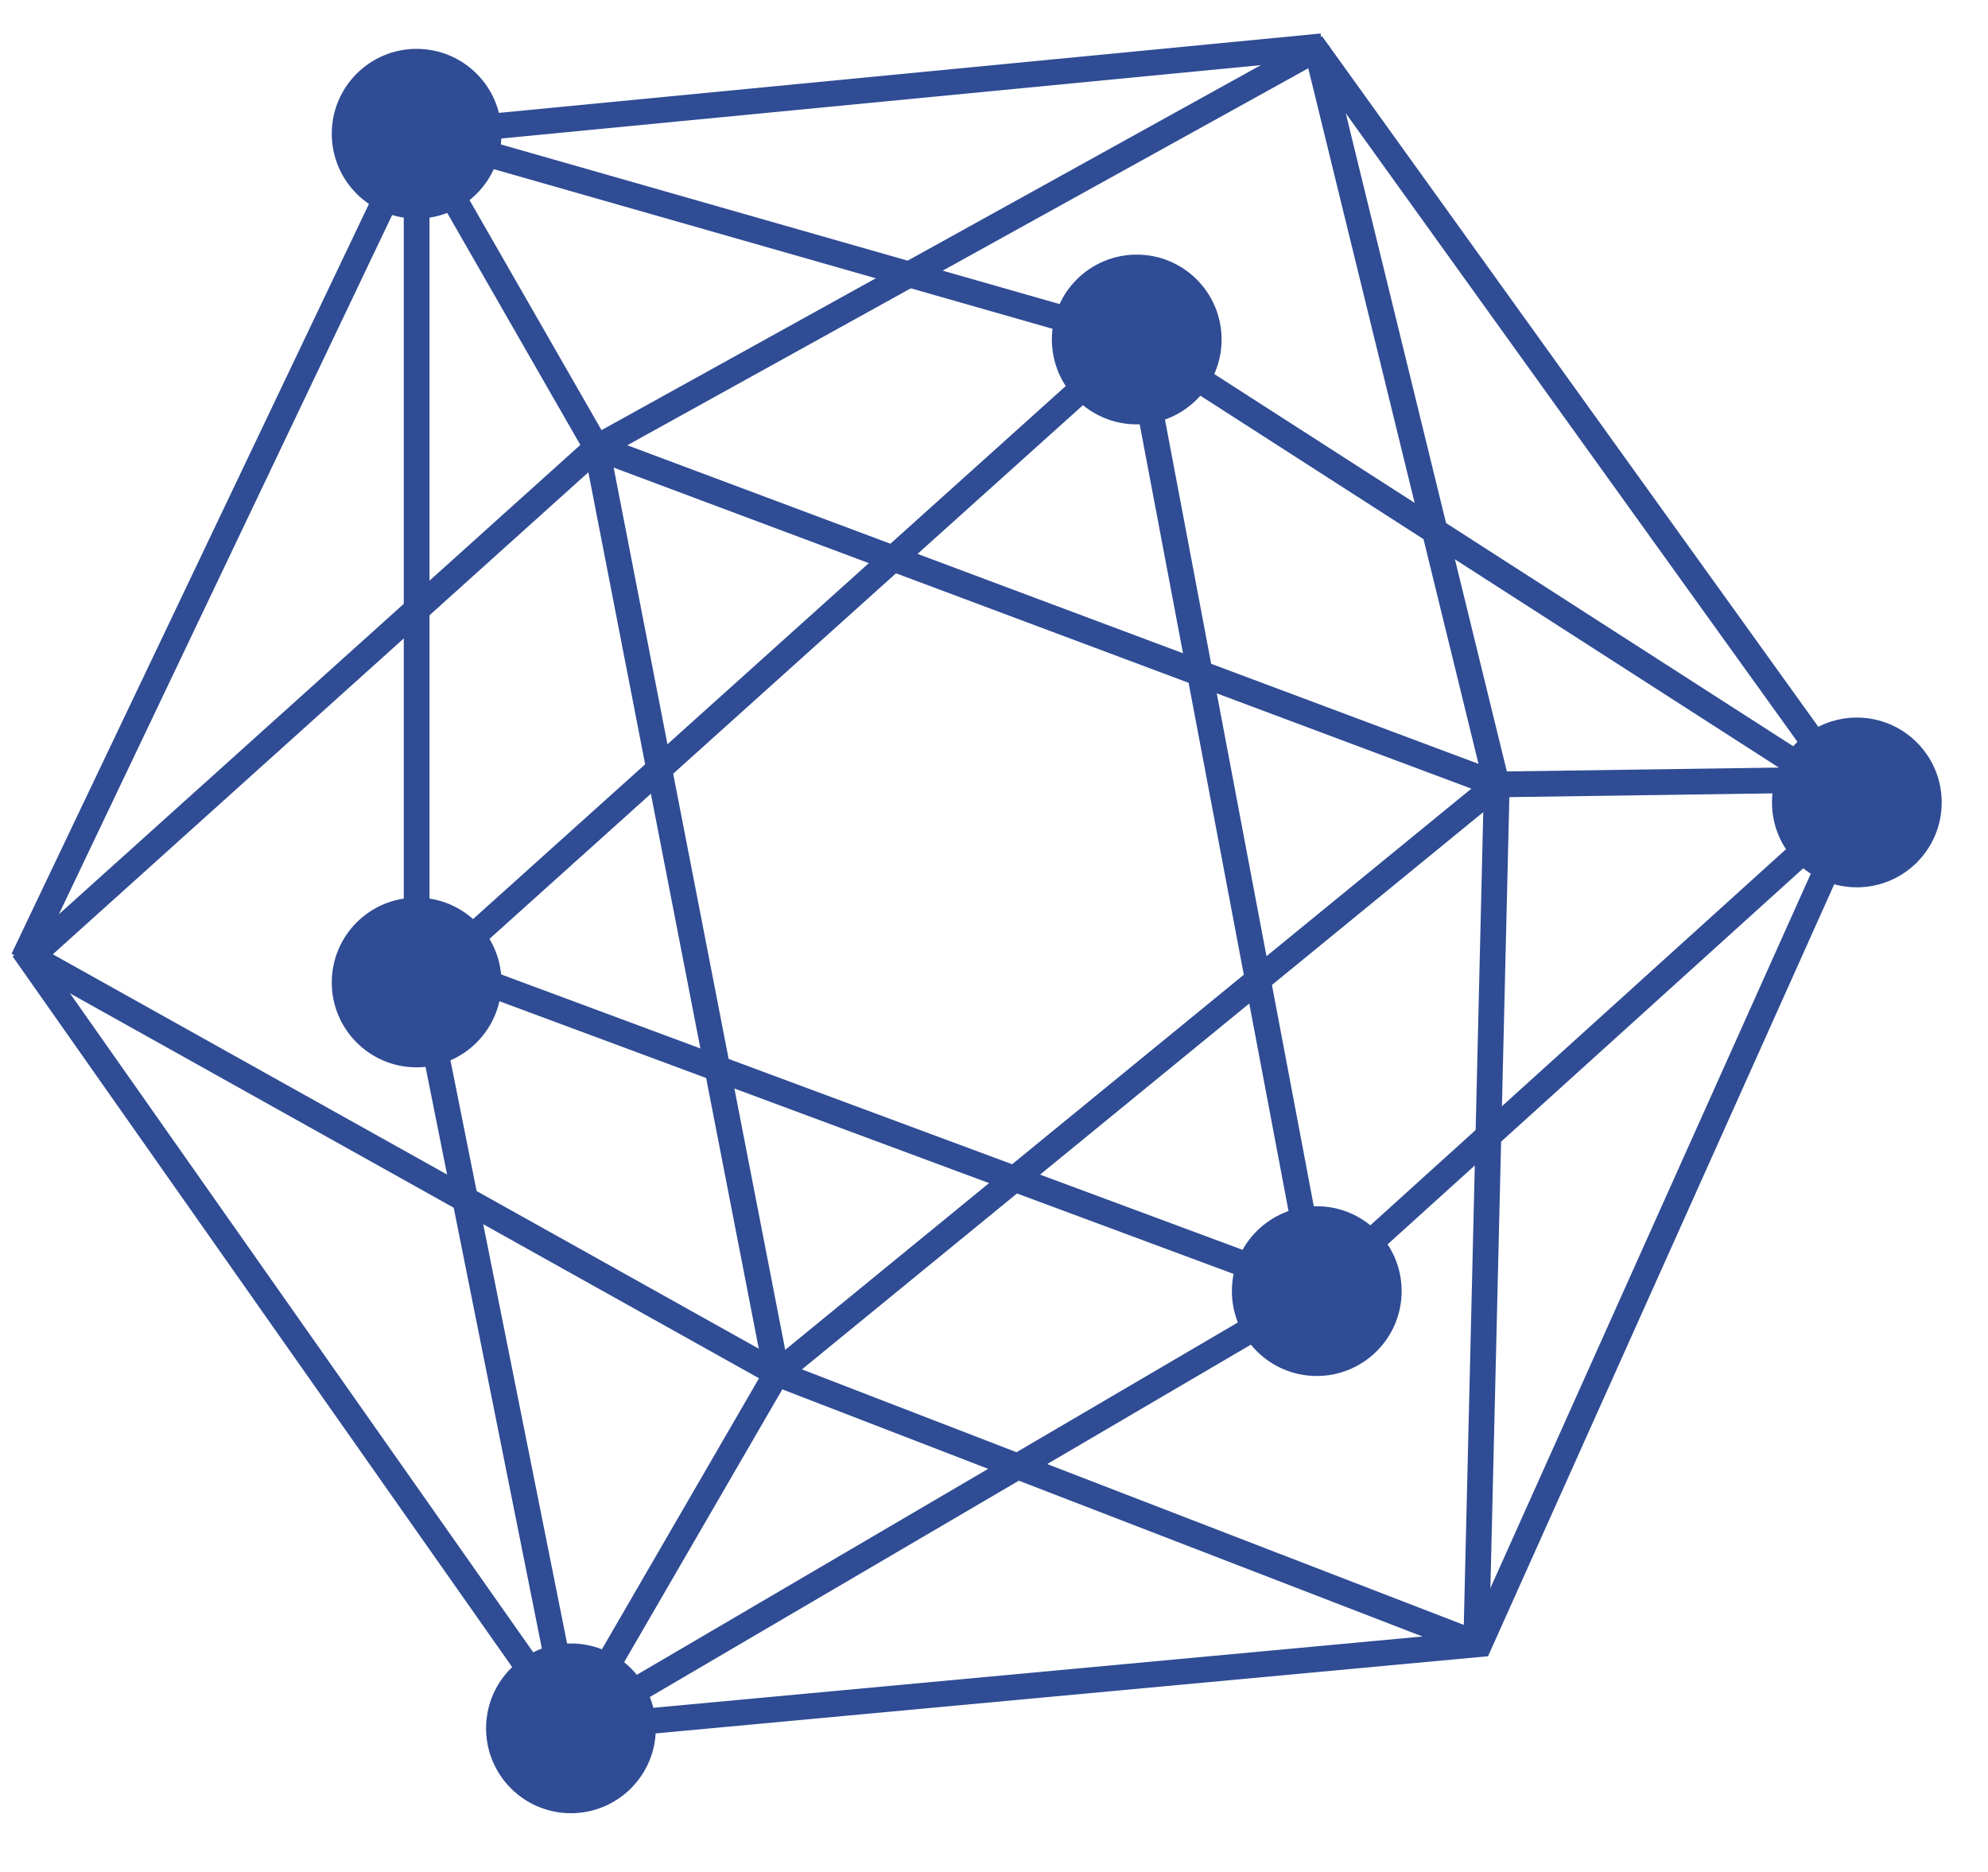 <?xml version="1.0" encoding="utf-8"?>
<!-- Generator: Adobe Illustrator 23.0.1, SVG Export Plug-In . SVG Version: 6.00 Build 0)  -->
<svg version="1.1" id="Layer_1" xmlns="http://www.w3.org/2000/svg" xmlns:xlink="http://www.w3.org/1999/xlink" x="0px" y="0px"
	 viewBox="0 0 77.3 72.8" style="enable-background:new 0 0 77.3 72.8;" xml:space="preserve">
<style type="text/css">
	.st0{fill:#2F4C94;}
	.st1{fill:none;stroke:#2F4C94;stroke-miterlimit:10;}
</style>
<circle class="st0" cx="16.2" cy="5.2" r="3.3"/>
<circle class="st0" cx="16.2" cy="38.2" r="3.3"/>
<circle class="st0" cx="22.2" cy="67.2" r="3.3"/>
<circle class="st0" cx="51.2" cy="50.2" r="3.3"/>
<circle class="st0" cx="44.2" cy="13.2" r="3.3"/>
<circle class="st0" cx="72.2" cy="31.2" r="3.3"/>
<line class="st1" x1="16.2" y1="5.2" x2="16.2" y2="37.2"/>
<line class="st1" x1="22.2" y1="67.2" x2="16.2" y2="37.2"/>
<line class="st1" x1="51.2" y1="50.2" x2="22.2" y2="67.2"/>
<line class="st1" x1="72.2" y1="31.2" x2="51.2" y2="50.2"/>
<line class="st1" x1="44.2" y1="13.2" x2="72.2" y2="31.2"/>
<line class="st1" x1="16.2" y1="5.2" x2="44.2" y2="13.2"/>
<line class="st1" x1="57.8" y1="63.9" x2="22.2" y2="67.2"/>
<line class="st1" x1="72.2" y1="31.2" x2="57.4" y2="64.2"/>
<line class="st1" x1="51" y1="1.7" x2="72.2" y2="31.2"/>
<line class="st1" x1="16.2" y1="5.2" x2="51.4" y2="1.8"/>
<line class="st1" x1="0.9" y1="36.9" x2="22.2" y2="67.2"/>
<line class="st1" x1="16.2" y1="5.2" x2="0.9" y2="37.3"/>
<line class="st1" x1="23.2" y1="17.4" x2="1.2" y2="37.2"/>
<line class="st1" x1="16.2" y1="5.2" x2="23.2" y2="17.4"/>
<line class="st1" x1="30.2" y1="53.4" x2="23.2" y2="17.4"/>
<line class="st1" x1="22.2" y1="67.2" x2="30.2" y2="53.4"/>
<line class="st1" x1="58.2" y1="30.5" x2="30.2" y2="53.4"/>
<line class="st1" x1="51.2" y1="1.9" x2="58.2" y2="30.5"/>
<line class="st1" x1="23.2" y1="17.4" x2="51.2" y2="1.9"/>
<line class="st1" x1="58.2" y1="30.5" x2="23.2" y2="17.4"/>
<line class="st1" x1="57.4" y1="63.9" x2="58.2" y2="30.5"/>
<line class="st1" x1="72.2" y1="30.3" x2="58.2" y2="30.5"/>
<line class="st1" x1="16.4" y1="38.2" x2="44.2" y2="13.2"/>
<line class="st1" x1="51.2" y1="50.2" x2="44.2" y2="13.2"/>
<line class="st1" x1="16.2" y1="37.2" x2="51.2" y2="50.2"/>
<line class="st1" x1="1.2" y1="37.2" x2="30.2" y2="53.4"/>
<line class="st1" x1="57.4" y1="63.9" x2="30.2" y2="53.4"/>
</svg>
